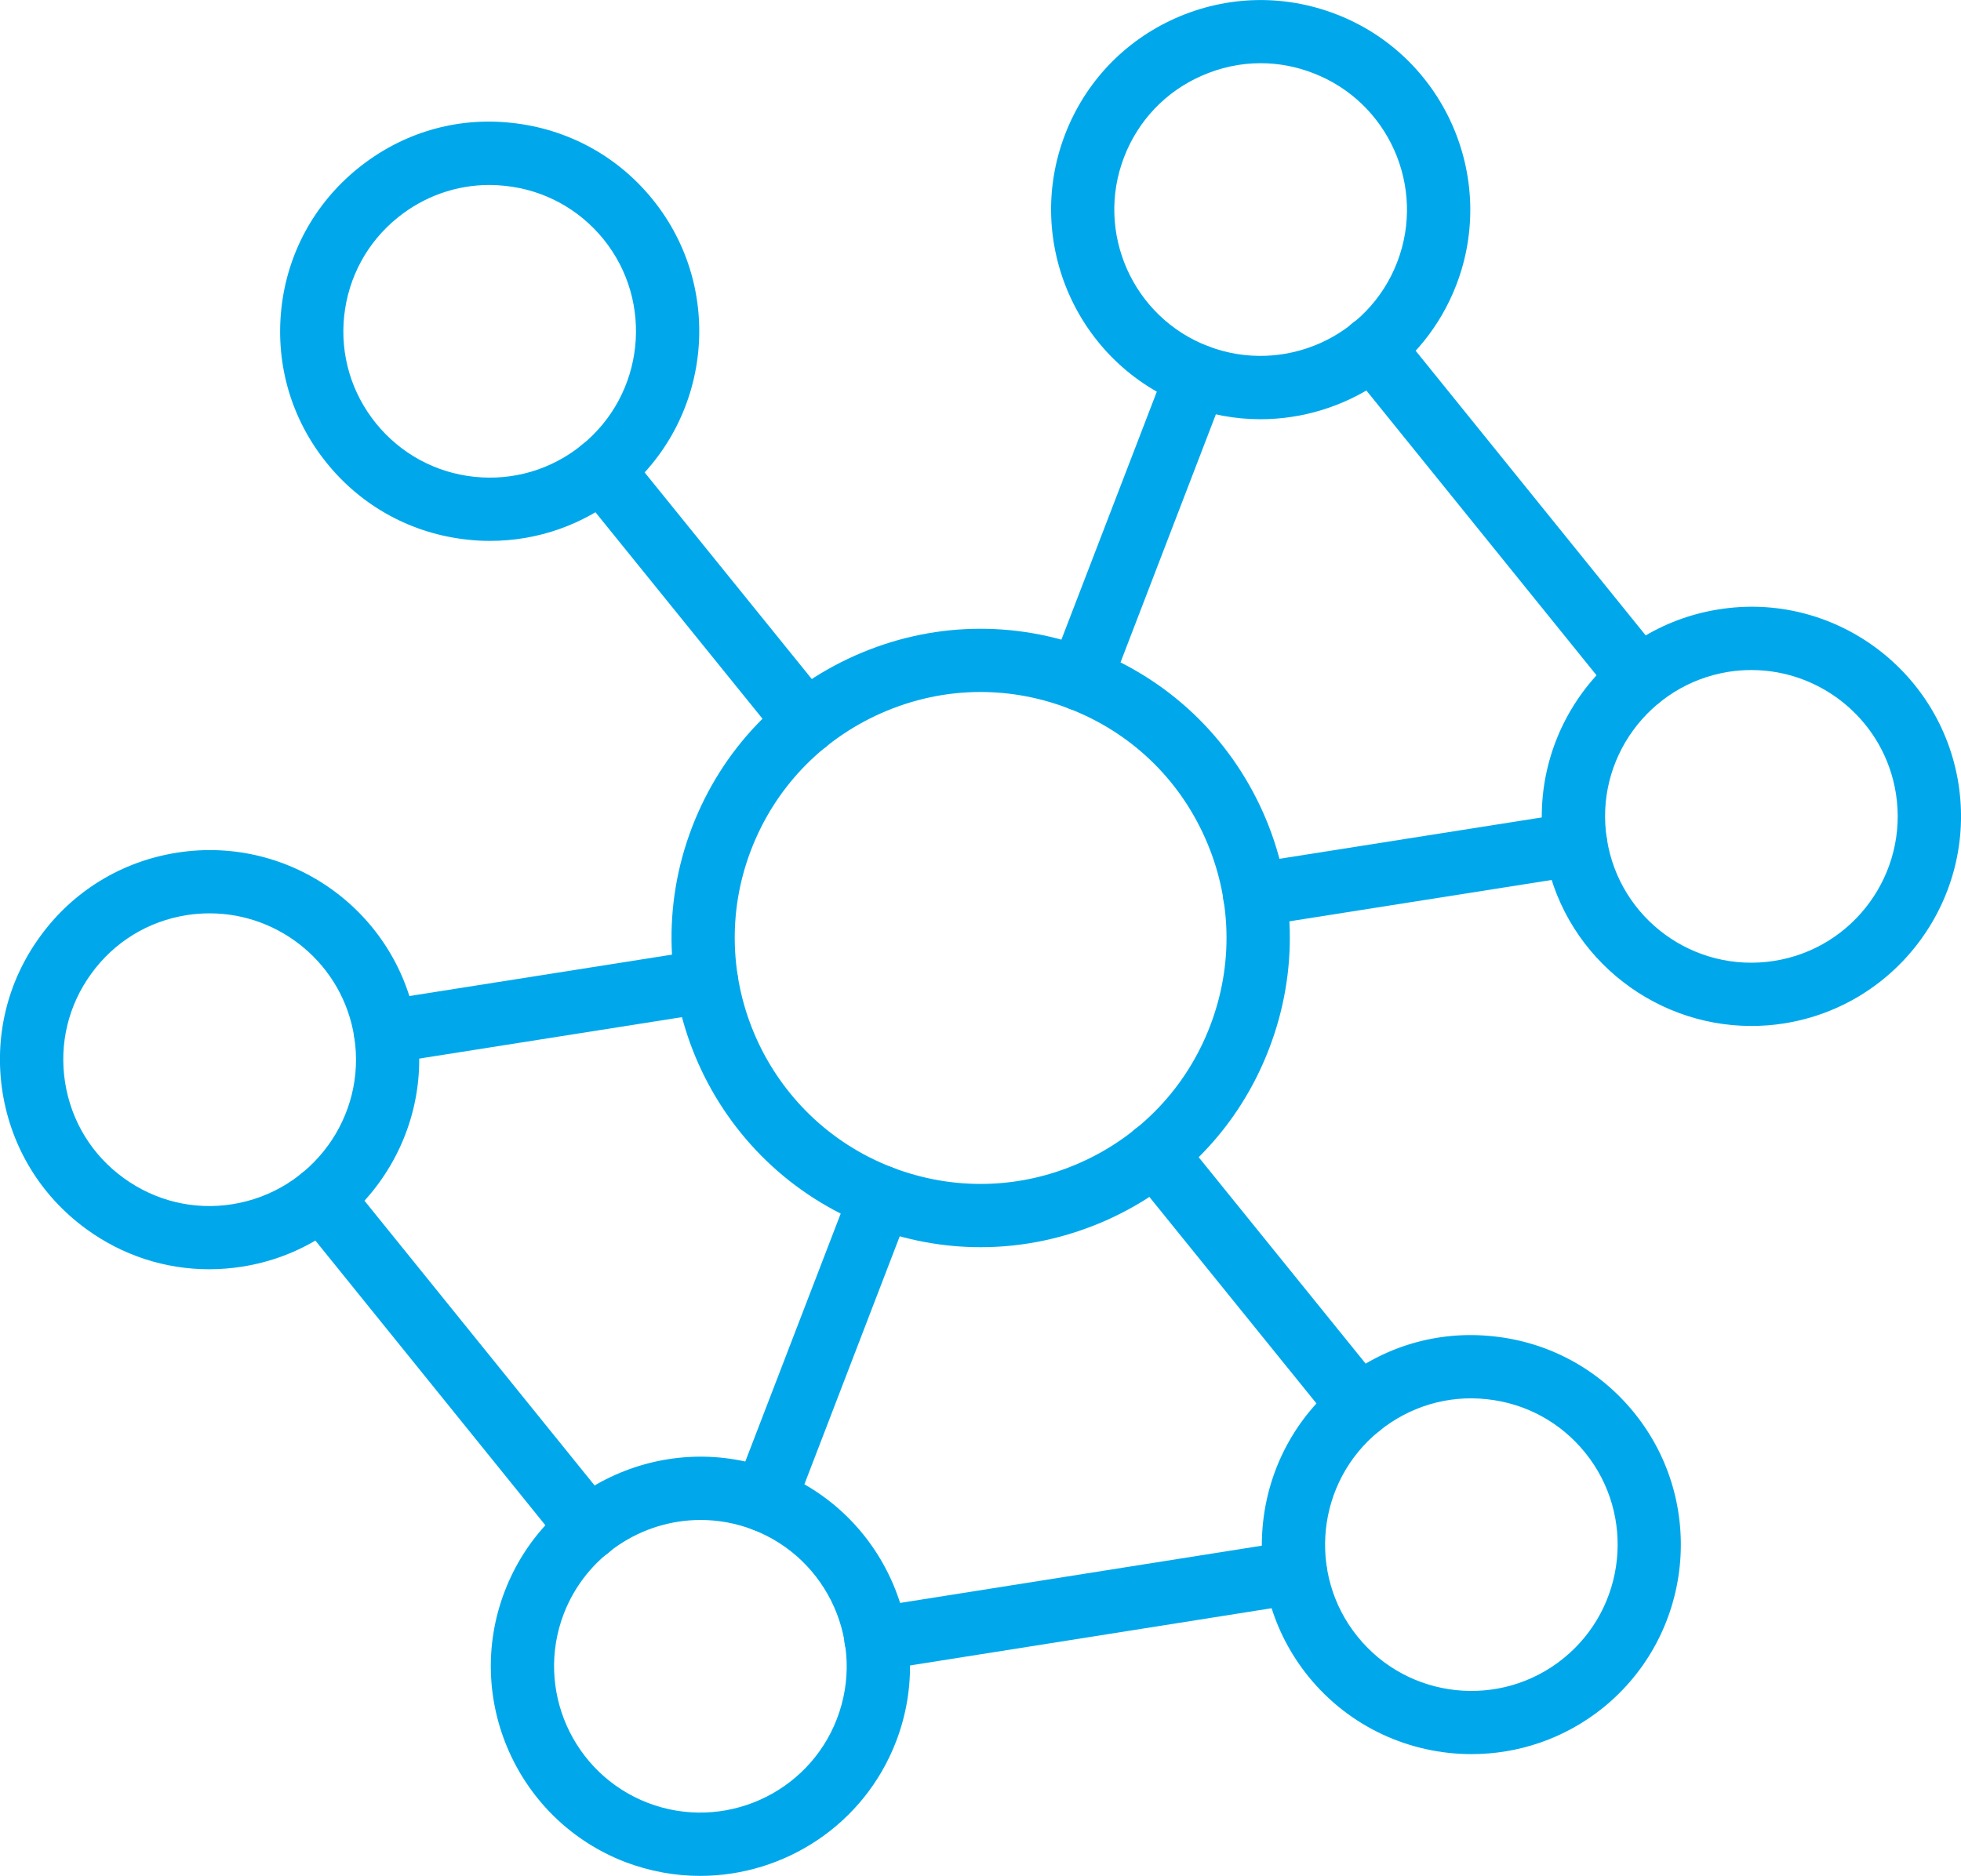 <?xml version="1.0" encoding="UTF-8"?><svg id="Layer_1" xmlns="http://www.w3.org/2000/svg" width="17.777" height="17.008" xmlns:xlink="http://www.w3.org/1999/xlink" viewBox="0 0 17.777 17.008"><defs><style>.cls-1{fill:none;}.cls-2{clip-path:url(#clippath);}.cls-3{fill:#00a8eb;}</style><clipPath id="clippath"><rect class="cls-1" width="17.777" height="17.008"/></clipPath></defs><g class="cls-2"><path class="cls-3" d="m8.888,6.274c-.307,0-.614.065-.904.194-.544.242-.961.681-1.175,1.237-.441,1.146.134,2.438,1.28,2.88.556.213,1.161.198,1.705-.044.544-.242.962-.682,1.175-1.237.214-.556.198-1.161-.044-1.705-.241-.544-.68-.961-1.236-1.175-.26-.1-.531-.15-.801-.15m.002,5.034c-.34,0-.68-.063-1.006-.188-1.442-.555-2.164-2.179-1.61-3.621.269-.699.793-1.251,1.477-1.555.684-.304,1.445-.324,2.144-.055.698.269,1.25.793,1.555,1.477.304.684.323,1.445.054,2.144-.268.699-.793,1.251-1.477,1.555-.364.161-.75.243-1.137.243"/><path class="cls-3" d="m11.428.573c-.184,0-.366.039-.539.116-.323.143-.572.405-.699.736-.263.682.079,1.452.762,1.714.683.261,1.452-.08,1.714-.762.263-.683-.079-1.452-.762-1.714-.154-.06-.316-.09-.476-.09m-.002,3.228c-.226,0-.456-.041-.68-.127-.977-.376-1.467-1.477-1.091-2.455.182-.474.538-.848,1.001-1.054.465-.206.981-.219,1.454-.037.978.375,1.468,1.477,1.092,2.455-.29.754-1.012,1.218-1.776,1.218"/><path class="cls-3" d="m9.792,6.444c-.034,0-.069-.006-.103-.02-.148-.056-.221-.222-.165-.37l1.058-2.75c.057-.148.223-.222.37-.165.148.057.222.223.165.371l-1.057,2.75c-.044.114-.153.184-.268.184"/><path class="cls-3" d="m4.437,1.677c-.302,0-.593.103-.832.296-.275.222-.447.539-.485.892-.037.352.065.697.288.973.223.275.54.448.892.485.353.037.698-.065.974-.288.568-.46.657-1.297.197-1.866-.223-.275-.54-.447-.892-.484-.047-.005-.095-.008-.142-.008m.006,3.227c-.067,0-.135-.003-.203-.011-.505-.053-.959-.3-1.278-.695-.319-.394-.465-.889-.412-1.394s.3-.958.694-1.277c.395-.32.889-.469,1.395-.413.505.054.959.3,1.278.695.659.814.532,2.013-.283,2.672-.341.276-.758.423-1.191.423"/><path class="cls-3" d="m7.307,6.835c-.084,0-.167-.036-.223-.106l-1.853-2.291c-.099-.123-.08-.304.043-.404.123-.099.304-.079.403.043l1.853,2.291c.099.123.08.304-.043.404-.053.042-.117.063-.18.063"/><path class="cls-3" d="m1.649,8.014h.004-.004Zm.252.267c-.068,0-.138.005-.208.016-.35.055-.657.243-.865.53-.209.287-.293.637-.238.987s.243.658.53.866c.287.209.638.294.987.238.723-.115,1.218-.795,1.104-1.517-.103-.653-.669-1.12-1.31-1.12m-.005,3.227c-.398,0-.785-.125-1.113-.364-.411-.299-.68-.739-.76-1.24-.079-.502.042-1.004.341-1.414.298-.411.739-.68,1.24-.759,1.037-.164,2.01.545,2.173,1.58.163,1.035-.546,2.01-1.58,2.173-.101.016-.201.024-.301.024"/><path class="cls-3" d="m3.494,9.642c-.139,0-.261-.1-.283-.242-.025-.156.082-.303.238-.328l2.911-.459c.158-.025.303.082.328.238.024.157-.082.304-.239.329l-2.91.459c-.015.002-.03.003-.045.003"/><path class="cls-3" d="m4.844,14.529h.004-.004Zm1.507-.748c-.533,0-1.037.324-1.24.85h0c-.262.683.079,1.452.762,1.715.683.262,1.452-.08,1.714-.762.263-.683-.079-1.452-.762-1.715-.156-.06-.316-.088-.474-.088m-.004,3.227c-.226,0-.456-.041-.68-.126-.978-.377-1.467-1.479-1.091-2.456.376-.978,1.478-1.469,2.455-1.092.978.376,1.468,1.478,1.092,2.456-.29.754-1.012,1.218-1.776,1.218"/><path class="cls-3" d="m6.929,13.889c-.034,0-.069-.007-.103-.02-.148-.056-.222-.222-.165-.37l1.058-2.75c.057-.148.223-.221.37-.164.148.056.222.223.165.37l-1.057,2.75c-.044.114-.153.184-.268.184"/><path class="cls-3" d="m12.307,14.839c.459.569,1.296.658,1.866.197.568-.46.657-1.296.197-1.865-.223-.276-.54-.448-.893-.485-.35-.038-.697.065-.973.288-.569.459-.657,1.297-.197,1.865m1.033,1.065c-.554,0-1.104-.241-1.479-.704-.659-.815-.532-2.013.282-2.672.395-.32.89-.467,1.395-.412.505.053.958.3,1.277.694.659.815.533,2.013-.282,2.673-.351.283-.773.421-1.193.421"/><path class="cls-3" d="m12.324,13.037c-.084,0-.167-.036-.223-.106l-1.853-2.291c-.1-.123-.081-.304.042-.403.124-.1.304-.08.404.042l1.853,2.291c.099.123.08.304-.043.404-.053.042-.117.063-.18.063"/><path class="cls-3" d="m15.877,6.075c-.068,0-.137.005-.207.016-.722.115-1.218.795-1.103,1.517.113.723.791,1.219,1.517,1.104.722-.114,1.217-.795,1.103-1.517-.103-.653-.669-1.12-1.31-1.12m.251,2.92h.005-.005Zm-.252.307c-.918,0-1.729-.669-1.876-1.604-.163-1.035.546-2.01,1.581-2.173,1.036-.166,2.009.546,2.173,1.58.163,1.035-.546,2.01-1.581,2.174-.1.016-.199.023-.297.023"/><path class="cls-3" d="m11.373,8.399c-.139,0-.261-.1-.283-.242-.025-.156.082-.303.238-.328l2.911-.459c.158-.025.303.082.328.238.024.157-.082.304-.239.329l-2.91.459c-.015.002-.03.003-.045.003"/><path class="cls-3" d="m5.335,14.143c-.084,0-.167-.036-.223-.106l-2.42-2.996c-.1-.123-.081-.303.042-.403.124-.1.304-.08.404.043l2.42,2.995c.099.124.08.304-.043.404-.053.042-.117.063-.18.063"/><path class="cls-3" d="m7.94,15.145c-.138,0-.26-.1-.283-.242-.025-.156.082-.303.239-.328l3.803-.602c.155-.025.303.082.328.239.025.156-.082.303-.239.328l-3.803.602c-.015.002-.03.003-.045.003"/><path class="cls-3" d="m14.862,6.434c-.084,0-.167-.036-.223-.106l-2.421-2.996c-.099-.123-.08-.303.043-.403.124-.1.304-.08.404.043l2.42,2.995c.099.124.08.304-.043.404-.053.043-.117.063-.18.063"/></g></svg>